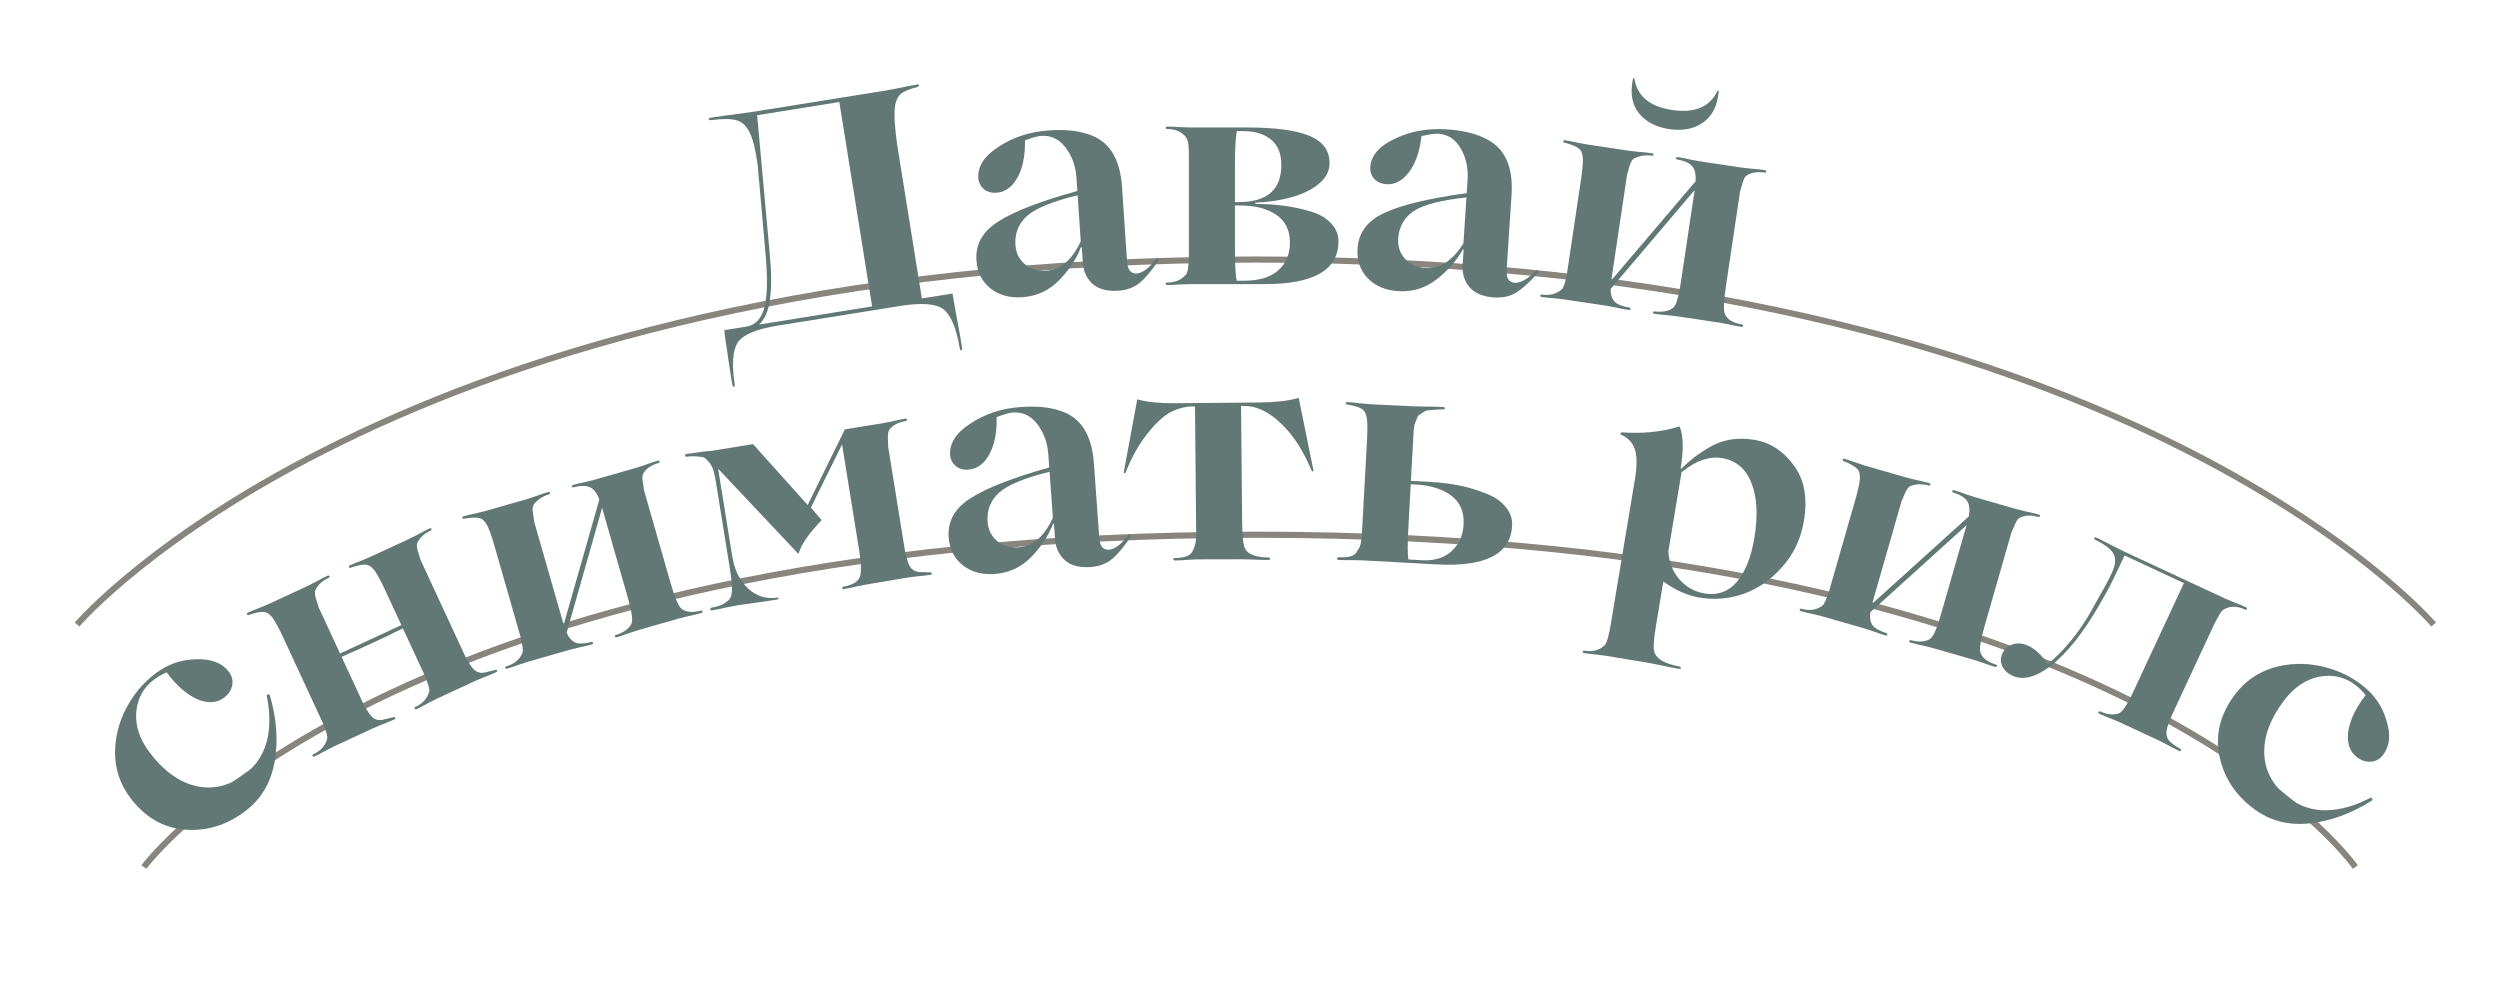 <?xml version="1.0" encoding="UTF-8"?> <svg xmlns="http://www.w3.org/2000/svg" width="814" height="320" viewBox="0 0 814 320" fill="none"> <path opacity="0.6" d="M25.086 203.355C25.086 203.355 126.277 84.506 408.876 84.506C691.474 84.506 792.397 203.355 792.397 203.355" stroke="#39352A" stroke-width="2"></path> <path d="M310.127 95.571L310.079 95.275C310.417 97.381 310.804 99.581 311.239 101.874C312.11 106.461 312.778 110.202 313.243 113.099C313.306 113.494 313.283 113.767 313.172 113.92C313.072 114.139 312.94 114.16 312.777 113.984C312.624 113.873 312.516 113.62 312.453 113.225C311.331 106.654 309.543 102.45 307.088 100.616C304.643 98.848 299.965 98.518 293.054 99.627L253.361 105.995C246.252 107.136 241.857 108.989 240.175 111.554C238.57 114.175 238.242 118.65 239.19 124.98C239.253 125.375 239.23 125.649 239.119 125.802C239.019 126.02 238.887 126.041 238.724 125.865C238.571 125.754 238.463 125.502 238.4 125.107C237.566 119.907 236.997 116.149 236.693 113.835C236.545 112.913 236.386 111.926 236.217 110.873C236.114 109.809 236.02 109.014 235.936 108.487C235.907 107.884 235.871 107.451 235.829 107.188L235.876 107.484L243.479 106.264C246.212 105.623 248.033 103.508 248.943 99.918C249.842 96.263 249.963 90.707 249.307 83.25L247.215 59.482C247.12 58.889 246.956 57.025 246.723 53.889C246.052 48.865 245.175 45.292 244.092 43.17C243.074 41.038 241.68 39.709 239.907 39.183C238.135 38.657 235.362 38.629 231.589 39.1C231.26 39.152 231.019 39.124 230.866 39.013C230.713 38.903 230.692 38.771 230.803 38.618C230.913 38.465 231.133 38.362 231.462 38.31C234.029 37.898 237.002 37.488 240.38 37.081C243.814 36.598 245.563 36.351 245.629 36.341L288.284 29.497C288.349 29.486 289.628 29.247 292.119 28.78C294.599 28.247 296.76 27.833 298.603 27.537C299.13 27.453 299.321 27.591 299.176 27.952C299.076 28.17 298.928 28.296 298.73 28.327C296.063 28.958 294.2 29.763 293.142 30.743C292.084 31.723 291.471 33.374 291.304 35.697C291.126 37.953 291.372 41.594 292.043 46.617L300.154 97.171L310.127 95.571ZM247.132 105.678L283.961 99.769L273.284 33.22L246.526 37.513C246.629 38.577 247.246 45.365 248.376 57.877L250.626 82.634C251.213 88.819 251.232 93.778 250.684 97.512C250.201 101.236 249.017 103.958 247.132 105.678Z" fill="#627875"></path> <path d="M332.877 96.77C328.686 97.053 325.213 96.085 322.457 93.866C319.701 91.647 318.193 88.608 317.932 84.75C317.577 79.496 319.996 75.256 325.191 72.032C330.381 68.741 338.912 65.458 350.785 62.183L350.495 57.893C350.234 54.035 349.043 50.741 346.92 48.011C344.865 45.277 342.207 44.02 338.948 44.241C337.95 44.308 336.212 44.793 333.734 45.696C333.81 50.769 332.982 54.834 331.251 57.891C329.52 60.948 327.257 62.571 324.464 62.76C322.801 62.872 321.404 62.465 320.272 61.539C319.202 60.543 318.623 59.379 318.533 58.049C318.272 54.191 320.479 50.768 325.155 47.779C329.888 44.653 335.348 42.88 341.534 42.462C346.589 42.12 350.758 42.507 354.04 43.621C360.925 45.628 364.686 51.354 365.325 60.799L366.97 85.144C367.155 87.871 368.211 89.169 370.14 89.039C372.003 88.913 374.132 87.299 376.528 84.197C376.714 83.984 376.914 83.971 377.127 84.157C377.402 84.272 377.449 84.469 377.267 84.749C374.96 88.179 372.856 90.659 370.955 92.191C369.116 93.652 366.833 94.474 364.105 94.659C360.514 94.901 357.724 94.155 355.735 92.418C353.813 90.677 352.754 88.343 352.556 85.417L352.225 80.528L351.926 80.548C350.448 84.39 348.053 87.993 344.739 91.357C341.487 94.651 337.533 96.455 332.877 96.77ZM340.811 88.115C345.401 87.805 349.094 84.615 351.891 78.546L350.879 63.58C342.792 65.53 337.298 67.772 334.395 70.307C331.626 72.833 330.37 75.991 330.626 79.783C330.801 82.377 331.845 84.478 333.758 86.086C335.666 87.627 338.017 88.304 340.811 88.115Z" fill="#627875"></path> <path d="M411.9 92.506H387.5C387.367 92.506 386.367 92.539 384.5 92.606C382.7 92.739 381.2 92.806 380 92.806C379.8 92.806 379.667 92.739 379.6 92.606C379.534 92.472 379.534 92.339 379.6 92.206C379.667 92.073 379.8 92.006 380 92.006C382.734 92.006 384.834 91.073 386.3 89.206C386.567 88.806 386.767 88.006 386.9 86.806C387.034 85.073 387.1 84.139 387.1 84.006V80.306V53.806V50.106C387.1 47.506 386.834 45.773 386.3 44.906C384.967 42.972 382.867 42.006 380 42.006C379.8 42.006 379.667 41.939 379.6 41.806C379.534 41.672 379.534 41.539 379.6 41.406C379.667 41.273 379.8 41.206 380 41.206C381.2 41.206 382.7 41.273 384.5 41.406C386.367 41.472 387.367 41.506 387.5 41.506H406.1C415.234 41.506 421.967 42.406 426.3 44.206C430.7 46.006 432.9 48.972 432.9 53.106C432.9 55.773 431.634 58.106 429.1 60.106C424.7 63.572 417.9 65.539 408.7 66.006V66.406C415.234 66.406 421.067 67.172 426.2 68.706C429.2 69.506 431.534 70.772 433.2 72.506C434.934 74.239 435.8 76.272 435.8 78.606C435.8 87.873 427.834 92.506 411.9 92.506ZM402.1 53.706V65.806H403.3C412.567 65.806 417.2 61.773 417.2 53.706C417.2 50.039 416.1 47.306 413.9 45.506C411.7 43.639 408.7 42.706 404.9 42.706H402.7C402.3 44.972 402.1 48.639 402.1 53.706ZM403.7 66.906H402.1V80.706C402.1 86.306 402.3 89.873 402.7 91.406H405.1C409.9 91.406 413.567 90.306 416.1 88.106C418.7 85.839 420 82.806 420 79.006C420 74.939 418.5 71.906 415.5 69.906C412.567 67.906 408.634 66.906 403.7 66.906Z" fill="#627875"></path> <path d="M455.233 94.798C451.042 94.524 447.728 93.104 445.29 90.539C442.852 87.974 441.76 84.763 442.013 80.904C442.357 75.649 445.317 71.768 450.893 69.26C456.473 66.686 465.364 64.563 477.567 62.89L477.848 58.599C478.1 54.741 477.356 51.318 475.614 48.331C473.939 45.349 471.471 43.751 468.212 43.537C467.214 43.472 465.427 43.722 462.851 44.288C462.254 49.327 460.895 53.246 458.774 56.047C456.653 58.848 454.195 60.156 451.401 59.973C449.738 59.864 448.407 59.276 447.408 58.209C446.48 57.079 446.059 55.849 446.147 54.518C446.399 50.66 449.041 47.559 454.072 45.216C459.177 42.745 464.824 41.712 471.01 42.117C476.066 42.448 480.147 43.384 483.253 44.923C489.811 47.825 492.78 53.999 492.161 63.445L490.566 87.793C490.388 90.521 491.263 91.948 493.192 92.074C495.055 92.196 497.379 90.879 500.165 88.121C500.378 87.935 500.578 87.948 500.764 88.161C501.022 88.311 501.042 88.513 500.825 88.766C498.083 91.86 495.669 94.04 493.582 95.306C491.565 96.51 489.193 97.023 486.466 96.844C482.874 96.609 480.207 95.499 478.467 93.514C476.792 91.534 476.051 89.08 476.243 86.153L476.563 81.264L476.264 81.244C474.29 84.856 471.438 88.11 467.707 91.006C464.048 93.839 459.89 95.103 455.233 94.798ZM464.244 87.271C468.834 87.572 472.918 84.9 476.494 79.255L477.475 64.287C469.201 65.148 463.458 66.642 460.245 68.77C457.165 70.907 455.501 73.871 455.253 77.663C455.083 80.257 455.84 82.478 457.522 84.326C459.21 86.106 461.45 87.088 464.244 87.271Z" fill="#627875"></path> <path d="M531.745 25.419L532.14 25.479C533.027 31.273 537.13 34.717 544.449 35.811C551.833 36.914 556.764 34.82 559.239 29.527L559.635 29.586C559.265 34.317 557.574 37.738 554.563 39.85C551.617 41.971 547.935 42.702 543.518 42.042C539.1 41.382 535.76 39.602 533.497 36.702C531.299 33.812 530.715 30.052 531.745 25.419ZM567.18 105.636C567.378 105.666 567.5 105.751 567.546 105.893C567.592 106.035 567.573 106.167 567.487 106.289C567.402 106.411 567.26 106.457 567.062 106.427C565.875 106.25 564.369 105.958 562.542 105.55C560.772 105.218 559.821 105.042 559.689 105.022L546.04 102.983C545.908 102.964 544.914 102.849 543.058 102.639C541.258 102.505 539.798 102.354 538.677 102.187C538.479 102.157 538.324 102.066 538.212 101.915C538.166 101.773 538.186 101.641 538.271 101.519C538.423 101.407 538.597 101.366 538.795 101.395C541.179 101.684 543.081 101.362 544.501 100.428C545.097 100.045 545.583 99.275 545.958 98.118C546.353 96.829 546.6 95.854 546.698 95.195C546.843 94.677 547.093 93.232 547.447 90.858L551.378 64.55L551.777 61.88L524.417 94.091C524.415 95.91 524.849 97.289 525.72 98.228C526.6 99.102 528.19 99.743 530.487 100.154C530.685 100.184 530.807 100.269 530.854 100.411C530.9 100.553 530.88 100.685 530.794 100.807C530.709 100.929 530.567 100.975 530.369 100.945C529.182 100.768 527.676 100.475 525.849 100.068C524.079 99.736 523.128 99.56 522.996 99.54L509.347 97.501C509.216 97.481 508.222 97.367 506.366 97.157C504.566 97.023 503.072 96.867 501.885 96.69C501.688 96.66 501.566 96.574 501.519 96.433C501.473 96.291 501.493 96.159 501.578 96.037C501.664 95.915 501.806 95.869 502.004 95.898C504.707 96.302 506.922 95.689 508.648 94.06C508.971 93.704 509.287 92.942 509.596 91.775C509.984 90.081 510.188 89.167 510.208 89.035L510.755 85.376L514.685 59.068C515.04 56.694 515.219 55.272 515.222 54.8C515.33 54.075 515.384 53.038 515.383 51.69C515.29 50.058 514.849 48.948 514.061 48.358C513.282 47.703 511.726 47.066 509.392 46.447C509.194 46.418 509.072 46.332 509.026 46.19C508.98 46.049 508.999 45.917 509.085 45.795C509.171 45.673 509.312 45.627 509.51 45.656C510.697 45.833 512.171 46.121 513.931 46.519C515.768 46.861 516.752 47.041 516.884 47.061L530.532 49.1C530.664 49.12 531.625 49.23 533.415 49.43C535.281 49.574 536.807 49.734 537.994 49.912C538.192 49.941 538.314 50.027 538.36 50.169C538.406 50.31 538.387 50.442 538.301 50.564C538.215 50.686 538.074 50.733 537.876 50.703C535.766 50.388 533.798 50.7 531.972 51.641C531.452 51.968 530.999 52.742 530.614 53.966L529.76 56.973L529.125 61.225L525.194 87.533L524.633 91.292L552.106 58.997C552.234 56.791 551.867 55.186 551.006 54.181C550.155 53.111 548.547 52.365 546.184 51.944C545.986 51.915 545.831 51.824 545.719 51.672C545.672 51.531 545.692 51.399 545.778 51.277C545.929 51.165 546.104 51.123 546.302 51.153C547.423 51.321 548.863 51.603 550.624 52.001C552.46 52.343 553.444 52.523 553.576 52.543L567.225 54.582C567.357 54.602 568.318 54.712 570.108 54.912C571.974 55.056 573.5 55.217 574.687 55.394C574.885 55.423 575.007 55.509 575.053 55.651C575.099 55.792 575.079 55.924 574.994 56.046C574.908 56.168 574.766 56.215 574.569 56.185C572.195 55.831 570.26 56.148 568.764 57.138C568.263 57.333 567.81 58.108 567.406 59.463L566.567 62.371L565.916 66.722L561.986 93.03C561.277 97.778 561.13 100.789 561.546 102.064C562.213 103.917 564.091 105.107 567.18 105.636Z" fill="#627875"></path> <path opacity="0.6" d="M46.846 282.308C46.846 282.308 126.277 174.104 408.876 174.104C691.474 174.104 766.906 282.308 766.906 282.308" stroke="#39352A" stroke-width="2"></path> <path d="M79.749 264.196C73.723 268.717 67.204 270.692 60.19 270.121C53.084 269.536 47.149 266.071 42.388 259.726C39.186 255.46 37.538 250.654 37.444 245.307C37.469 240.12 38.661 235.267 41.02 230.746C43.392 226.132 46.604 222.305 50.657 219.263C54.709 216.222 59.142 214.688 63.956 214.66C68.836 214.499 72.356 215.858 74.517 218.737C75.557 220.124 75.918 221.603 75.598 223.177C75.278 224.75 74.399 226.077 72.959 227.158C70.559 228.958 67.586 229.106 64.039 227.6C60.519 225.908 57.265 223.015 54.277 218.922C52.81 219.523 51.437 220.303 50.157 221.264C46.691 223.864 44.759 227.398 44.36 231.865C44.015 236.292 45.443 240.638 48.644 244.904C53.125 250.876 58.126 254.541 63.647 255.9C69.22 257.219 74.54 255.977 79.606 252.176C83.231 249.455 85.644 245.894 86.843 241.494C88.002 237.04 88 232.04 86.839 226.494C86.865 226.307 87.025 226.187 87.319 226.134C87.572 226.027 87.752 226.1 87.859 226.354C90.101 234.006 90.616 241.246 89.404 248.073C88.193 254.9 84.974 260.274 79.749 264.196Z" fill="#627875"></path> <path d="M161.257 218.125C161.439 218.041 161.588 218.045 161.704 218.138C161.881 218.203 161.937 218.324 161.872 218.501C161.868 218.65 161.775 218.767 161.594 218.851C160.565 219.327 159.177 219.898 157.427 220.562C155.766 221.259 154.875 221.635 154.754 221.691L142.234 227.496C142.113 227.552 141.22 228.003 139.554 228.848C137.977 229.726 136.645 230.418 135.556 230.923C135.375 231.007 135.226 231.002 135.109 230.909C134.992 230.817 134.936 230.696 134.941 230.547C134.945 230.398 135.038 230.281 135.219 230.197C137.699 229.047 139.212 227.317 139.757 225.007C139.831 224.532 139.676 223.722 139.292 222.577C138.684 220.948 138.352 220.074 138.296 219.953L136.74 216.596L131.187 204.62C129.252 205.518 127.572 206.333 126.149 207.067L121.341 209.296L116.623 211.483C115.204 212.068 113.406 212.865 111.228 213.874L116.78 225.85L118.631 229.841L120.256 232.395C120.914 233.339 121.641 233.957 122.438 234.249C123.207 234.48 123.891 234.53 124.492 234.399C125.092 234.268 126.279 233.975 128.052 233.52C128.234 233.436 128.383 233.44 128.499 233.533C128.676 233.598 128.732 233.719 128.668 233.896C128.663 234.045 128.57 234.161 128.389 234.246C127.361 234.722 125.972 235.293 124.222 235.957C122.561 236.654 121.67 237.03 121.549 237.086L109.029 242.891C108.908 242.947 108.015 243.398 106.35 244.243C104.773 245.121 103.44 245.813 102.351 246.317C102.17 246.402 102.021 246.397 101.904 246.304C101.788 246.211 101.732 246.09 101.736 245.941C101.74 245.792 101.833 245.676 102.015 245.592C104.494 244.442 106.007 242.712 106.553 240.402C106.626 239.926 106.471 239.117 106.087 237.972C105.479 236.343 105.147 235.468 105.091 235.347L103.535 231.991L92.346 207.858C91.337 205.681 90.704 204.394 90.447 203.999C90.138 203.334 89.613 202.438 88.871 201.313C87.895 200.001 86.916 199.316 85.934 199.258C84.923 199.138 83.273 199.462 80.984 200.23C80.802 200.314 80.653 200.31 80.537 200.217C80.42 200.124 80.364 200.003 80.368 199.854C80.373 199.705 80.466 199.588 80.647 199.504C81.736 198.999 83.125 198.429 84.814 197.793C86.535 197.068 87.457 196.678 87.578 196.622L100.097 190.817C100.218 190.761 101.081 190.324 102.686 189.506C104.324 188.6 105.656 187.909 106.685 187.432C106.866 187.348 107.015 187.353 107.132 187.445C107.309 187.51 107.365 187.631 107.3 187.808C107.296 187.957 107.203 188.074 107.021 188.158C104.844 189.168 103.403 190.497 102.698 192.147C102.443 192.706 102.491 193.602 102.842 194.835L103.783 197.816L105.592 201.717L110.723 212.785L120.703 208.158L130.683 203.532L125.551 192.463C124.541 190.286 123.908 189 123.652 188.604C123.343 187.939 122.818 187.044 122.075 185.918C121.1 184.607 120.121 183.922 119.139 183.863C118.128 183.743 116.478 184.068 114.188 184.835C114.007 184.919 113.858 184.915 113.741 184.822C113.625 184.729 113.569 184.608 113.573 184.459C113.577 184.31 113.67 184.193 113.852 184.109C114.94 183.605 116.329 183.034 118.018 182.398C119.74 181.673 120.661 181.283 120.782 181.227L133.302 175.422C133.423 175.366 134.286 174.929 135.891 174.112C137.528 173.206 138.861 172.514 139.889 172.037C140.071 171.953 140.22 171.958 140.336 172.051C140.514 172.116 140.57 172.236 140.505 172.414C140.5 172.563 140.407 172.679 140.226 172.763C138.049 173.773 136.607 175.102 135.903 176.752C135.647 177.311 135.696 178.207 136.047 179.44L136.988 182.421L138.797 186.322L149.985 210.455L151.836 214.447L153.461 217C154.119 217.944 154.846 218.562 155.643 218.854C156.412 219.086 157.096 219.136 157.697 219.004C158.297 218.873 159.484 218.58 161.257 218.125Z" fill="#627875"></path> <path d="M228.2 198.814C228.392 198.759 228.539 198.786 228.639 198.896C228.74 199.006 228.777 199.134 228.749 199.28C228.722 199.427 228.612 199.528 228.42 199.583C227.266 199.913 225.774 200.271 223.943 200.657C222.194 201.089 221.256 201.323 221.127 201.36L207.861 205.16C207.733 205.197 206.781 205.504 205.005 206.082C203.311 206.706 201.919 207.174 200.83 207.486C200.637 207.541 200.459 207.523 200.294 207.432C200.193 207.322 200.156 207.194 200.184 207.047C200.275 206.882 200.417 206.772 200.609 206.717C202.898 205.992 204.495 204.91 205.401 203.472C205.785 202.877 205.908 201.975 205.77 200.766C205.595 199.429 205.416 198.44 205.232 197.799C205.15 197.268 204.778 195.849 204.117 193.542L196.792 167.97L196.048 165.375L184.497 206.028C185.249 207.685 186.215 208.76 187.397 209.254C188.56 209.683 190.273 209.609 192.534 209.03C192.726 208.975 192.873 209.003 192.974 209.113C193.075 209.222 193.111 209.351 193.084 209.497C193.057 209.644 192.947 209.744 192.755 209.799C191.601 210.13 190.109 210.488 188.277 210.874C186.529 211.306 185.59 211.54 185.462 211.576L172.195 215.377C172.067 215.413 171.115 215.721 169.339 216.299C167.645 216.923 166.222 217.4 165.068 217.731C164.876 217.786 164.729 217.758 164.628 217.648C164.528 217.539 164.491 217.41 164.518 217.264C164.546 217.117 164.656 217.017 164.848 216.961C167.475 216.209 169.237 214.733 170.133 212.535C170.279 212.077 170.251 211.253 170.049 210.062C169.7 208.359 169.507 207.444 169.47 207.316L168.451 203.759L161.126 178.187C160.465 175.88 160.038 174.511 159.846 174.081C159.644 173.376 159.263 172.41 158.704 171.183C157.943 169.737 157.081 168.909 156.12 168.699C155.14 168.425 153.459 168.49 151.079 168.895C150.886 168.95 150.74 168.922 150.639 168.813C150.538 168.703 150.501 168.575 150.529 168.428C150.556 168.282 150.666 168.181 150.858 168.126C152.012 167.795 153.472 167.446 155.239 167.079C157.052 166.629 158.023 166.385 158.151 166.349L171.417 162.548C171.546 162.512 172.466 162.213 174.178 161.654C175.935 161.011 177.391 160.525 178.545 160.195C178.737 160.14 178.884 160.167 178.984 160.277C179.085 160.387 179.122 160.515 179.094 160.661C179.067 160.808 178.957 160.909 178.765 160.964C176.714 161.551 175.053 162.651 173.781 164.264C173.443 164.777 173.352 165.67 173.508 166.942L173.977 170.033L175.162 174.167L182.487 199.738L183.533 203.391L195.153 162.614C194.355 160.555 193.356 159.246 192.156 158.688C190.938 158.066 189.166 158.054 186.84 158.65C186.648 158.706 186.469 158.687 186.304 158.596C186.204 158.486 186.167 158.358 186.194 158.211C186.286 158.046 186.428 157.936 186.62 157.881C187.709 157.569 189.138 157.229 190.905 156.862C192.718 156.412 193.688 156.169 193.816 156.132L207.083 152.332C207.211 152.295 208.131 151.997 209.843 151.437C211.601 150.795 213.057 150.308 214.21 149.978C214.403 149.923 214.549 149.95 214.65 150.06C214.751 150.17 214.787 150.298 214.76 150.445C214.733 150.591 214.623 150.692 214.431 150.747C212.123 151.408 210.494 152.499 209.543 154.019C209.168 154.404 209.077 155.297 209.27 156.698L209.712 159.692L210.923 163.922L218.248 189.494C219.57 194.108 220.685 196.91 221.592 197.898C222.967 199.307 225.169 199.612 228.2 198.814Z" fill="#627875"></path> <path d="M240.183 197.079C239.986 197.111 238.839 197.33 236.744 197.735C234.725 198.196 233.09 198.527 231.839 198.729C231.642 198.761 231.467 198.722 231.314 198.611C231.227 198.49 231.206 198.359 231.25 198.216C231.35 197.998 231.498 197.873 231.696 197.841C233.21 197.596 234.434 197.23 235.368 196.742C236.357 196.177 237.078 195.622 237.53 195.076C237.982 194.531 238.245 193.644 238.317 192.417C238.378 191.124 238.34 190.05 238.202 189.194C238.119 188.262 237.913 186.776 237.584 184.736C237.499 184.209 237.435 183.814 237.393 183.551L233.667 160.45L233.093 156.896C232.647 154.131 232.163 152.386 231.641 151.66L231.217 150.918C230.88 150.5 230.629 150.203 230.466 150.026C230.302 149.85 230.062 149.619 229.746 149.332C229.43 149.046 229.135 148.891 228.861 148.867C226.912 148.506 225.18 148.448 223.667 148.692C223.469 148.724 223.294 148.685 223.141 148.574C223.054 148.453 223.033 148.322 223.077 148.179C223.177 147.961 223.326 147.835 223.523 147.804C224.511 147.644 225.635 147.497 226.896 147.361C228.212 147.149 229.336 147.001 230.268 146.918C231.266 146.825 231.831 146.767 231.963 146.746L245.192 144.612L262.975 164.433L275.105 139.787L287.544 137.78C287.676 137.759 288.625 137.572 290.391 137.22C292.213 136.791 293.683 136.486 294.802 136.306C294.999 136.274 295.142 136.319 295.229 136.44C295.381 136.55 295.403 136.682 295.292 136.834C295.248 136.977 295.127 137.064 294.929 137.096C292.56 137.478 290.813 138.367 289.687 139.764C289.29 140.234 289.094 141.109 289.098 142.392L289.197 145.516L289.882 149.761L294.102 175.923L294.803 180.267L295.675 183.165C296.053 184.252 296.586 185.044 297.274 185.54C297.951 185.971 298.597 186.205 299.21 186.241C299.824 186.277 301.046 186.316 302.876 186.359C303.073 186.327 303.216 186.372 303.303 186.493C303.455 186.603 303.477 186.735 303.366 186.887C303.322 187.03 303.201 187.117 303.003 187.149C301.884 187.329 300.393 187.502 298.529 187.668C296.741 187.889 295.782 188.01 295.65 188.031L282.042 190.327C281.91 190.348 280.928 190.541 279.096 190.904C277.34 191.322 275.87 191.627 274.685 191.818C274.433 191.926 274.285 191.849 274.243 191.585C274.19 191.256 274.295 191.07 274.558 191.028C277.904 190.421 279.763 189.175 280.134 187.292C280.482 185.683 280.354 183.003 279.749 179.251L279.605 178.363L274.175 144.698L264.023 165.277L267.52 169.372C263.299 173.767 260.809 177.377 260.049 180.2L259.851 180.232L233.823 152.625L238.425 181.156C239.136 185.566 240.844 189.038 243.549 191.573C246.254 194.108 249.422 195.116 253.052 194.598C253.447 194.535 253.567 194.65 253.412 194.945C253.367 195.088 253.279 195.169 253.148 195.191C250.054 195.69 247.482 196.071 245.431 196.334C243.38 196.597 241.631 196.846 240.183 197.079Z" fill="#627875"></path> <path d="M323.884 186.878C319.695 187.18 316.217 186.228 313.451 184.021C310.685 181.815 309.163 178.783 308.885 174.926C308.506 169.673 310.906 165.423 316.086 162.175C321.261 158.861 329.777 155.539 341.635 152.211L341.326 147.922C341.048 144.065 339.841 140.777 337.707 138.057C335.639 135.332 332.975 134.087 329.717 134.322C328.72 134.394 326.984 134.887 324.51 135.801C324.609 140.873 323.799 144.942 322.082 148.007C320.365 151.072 318.11 152.705 315.317 152.906C313.655 153.026 312.256 152.626 311.12 151.705C310.046 150.713 309.461 149.552 309.365 148.223C309.087 144.366 311.278 140.933 315.941 137.923C320.66 134.775 326.111 132.978 332.295 132.532C337.349 132.167 341.519 132.535 344.807 133.634C351.7 135.61 355.488 141.319 356.169 150.761L357.924 175.098C358.121 177.824 359.184 179.118 361.112 178.979C362.974 178.844 365.096 177.221 367.478 174.108C367.663 173.894 367.863 173.88 368.076 174.065C368.352 174.179 368.4 174.376 368.219 174.656C365.928 178.097 363.835 180.587 361.941 182.127C360.108 183.596 357.829 184.429 355.103 184.626C351.512 184.885 348.719 184.151 346.723 182.423C344.793 180.691 343.723 178.362 343.511 175.436L343.159 170.549L342.86 170.57C341.399 174.419 339.02 178.033 335.721 181.412C332.484 184.72 328.538 186.542 323.884 186.878ZM331.779 178.187C336.367 177.856 340.046 174.65 342.815 168.568L341.736 153.607C333.658 155.594 328.174 157.861 325.283 160.409C322.525 162.947 321.283 166.111 321.556 169.902C321.743 172.495 322.797 174.591 324.717 176.19C326.632 177.723 328.986 178.389 331.779 178.187Z" fill="#627875"></path> <path d="M404.049 182.102L389.949 182.132C389.816 182.133 388.816 182.175 386.95 182.259C385.151 182.409 383.685 182.489 382.552 182.499C382.352 182.501 382.185 182.436 382.05 182.304C381.983 182.171 381.981 182.038 382.047 181.904C382.179 181.769 382.345 181.701 382.545 181.699C385.678 181.671 387.605 180.92 388.324 179.446C388.979 178.174 389.335 176.937 389.391 175.736C389.45 174.936 389.476 174.102 389.468 173.236L389.437 169.936L389.093 132.337L388.093 132.347C386.026 132.365 383.898 132.885 381.707 133.905C379.251 135.061 376.606 137.419 373.771 140.978C370.937 144.471 368.509 148.76 366.489 153.845C366.49 153.979 366.391 154.046 366.191 154.048C365.991 154.05 365.89 153.984 365.889 153.851L370.272 130.11C370.271 130.043 370.304 130.009 370.371 130.009C370.437 130.008 370.504 130.041 370.572 130.107C373.779 130.944 377.85 131.34 382.783 131.295L410.282 131.043C415.282 130.997 419.377 130.526 422.569 129.63C422.702 129.563 422.802 129.562 422.869 129.628L427.686 153.285C427.688 153.418 427.588 153.485 427.388 153.487C427.255 153.489 427.154 153.423 427.086 153.29C424.837 147.91 422.23 143.534 419.266 140.161C414.55 134.804 409.825 132.147 405.092 132.191L404.092 132.2L404.438 169.898C404.48 174.565 404.807 177.495 405.418 178.69C406.368 180.481 408.877 181.425 412.945 181.521C413.344 181.517 413.546 181.649 413.548 181.915C413.551 182.182 413.352 182.317 412.952 182.321C411.552 182.334 409.751 182.283 407.55 182.17C405.35 182.124 404.183 182.101 404.049 182.102Z" fill="#627875"></path> <path d="M467.725 183.768L443.361 182.437C443.228 182.43 442.228 182.409 440.36 182.373C438.556 182.408 437.054 182.393 435.856 182.327C435.656 182.317 435.493 182.241 435.368 182.1C435.308 181.964 435.316 181.831 435.389 181.701C435.533 181.509 435.705 181.418 435.905 181.429C439.233 181.611 441.204 180.984 441.816 179.548C441.89 179.419 442.036 179.193 442.254 178.871C442.542 178.487 442.69 178.228 442.697 178.094C442.771 177.965 442.852 177.702 442.94 177.306C443.095 176.914 443.187 176.452 443.216 175.919C443.327 175.124 443.405 174.294 443.453 173.429L443.633 170.134L445.073 143.773C445.204 141.376 445.249 139.943 445.208 139.474C445.251 138.675 445.208 137.638 445.077 136.362C444.832 134.746 444.289 133.682 443.449 133.168C442.613 132.589 441.004 132.1 438.622 131.703C438.422 131.692 438.293 131.618 438.233 131.481C438.174 131.345 438.181 131.212 438.255 131.082C438.329 130.953 438.466 130.893 438.665 130.904C439.864 130.97 441.358 131.118 443.148 131.349C445.008 131.518 446.005 131.606 446.138 131.613L460.122 132.277C460.322 132.288 461.589 132.323 463.922 132.384C466.326 132.382 468.293 132.423 469.824 132.506C470.091 132.521 470.287 132.598 470.413 132.739C470.538 132.879 470.531 133.012 470.391 133.138C470.25 133.264 470.047 133.32 469.781 133.305C468.982 133.262 467.978 133.307 466.769 133.441C465.626 133.579 464.955 133.642 464.755 133.632C464.286 133.673 463.737 133.943 463.109 134.443C462.484 134.876 462.104 135.122 461.967 135.182C461.76 135.304 461.5 135.79 461.186 136.641C460.872 137.492 460.681 137.949 460.61 138.012L460.302 139.998L460.187 142.095L460.051 144.591L459.396 156.573L465.986 156.933C472.51 157.29 478.287 158.473 483.318 160.484C486.2 161.51 488.457 162.968 490.09 164.86C491.722 166.752 492.475 168.863 492.348 171.193C491.842 180.446 483.634 184.637 467.725 183.768ZM458.599 182.168L463.092 182.413C467.019 182.628 470.177 181.665 472.563 179.526C475.021 177.323 476.349 174.391 476.549 170.73C476.771 166.67 475.439 163.559 472.552 161.398C469.732 159.241 465.86 158.028 460.934 157.759L459.336 157.672L458.578 171.551C458.276 177.076 458.283 180.615 458.599 182.168Z" fill="#627875"></path> <path d="M571.273 143.219C576.337 144.063 580.578 146.798 583.997 151.423C587.483 156.059 588.606 162.093 587.367 169.523C586.381 175.442 584.024 180.456 580.298 184.566C576.703 188.698 572.532 191.618 567.787 193.328C563.052 194.972 558.252 195.388 553.385 194.577C549.506 193.93 545.571 192.193 541.582 189.365L539.165 203.865C538.43 208.271 538.26 211.115 538.655 212.398C539.499 214.633 542.184 216.162 546.71 216.985C546.973 217.028 547.16 217.127 547.269 217.28C547.379 217.434 547.357 217.565 547.203 217.675C547.05 217.785 546.842 217.817 546.579 217.774C545.066 217.522 543.072 217.121 540.595 216.573C538.173 216.102 536.863 215.85 536.666 215.817L523.152 213.565C523.02 213.543 522.029 213.411 520.176 213.17C518.379 213.005 516.888 212.825 515.705 212.627C515.507 212.594 515.387 212.507 515.343 212.364C515.299 212.222 515.321 212.09 515.409 211.97C515.497 211.849 515.639 211.805 515.836 211.838C518.664 212.31 520.894 211.701 522.527 210.013C522.834 209.794 523.163 209.038 523.514 207.745C523.908 206.188 524.122 205.312 524.155 205.114L524.763 201.465L532.31 156.189C533.034 151.849 533.039 148.572 532.327 146.358C531.615 144.144 530.124 142.544 527.855 141.558C527.417 141.35 527.461 141.087 527.987 140.769C534.53 141.251 540.607 140.676 546.219 139.043C546.668 138.78 546.931 138.824 547.008 139.174C548.137 142.134 548.202 146.605 547.205 152.589L547.402 152.622C548.772 151.296 550.235 150.019 551.792 148.792C552.953 147.904 554.587 146.825 556.691 145.553C560.954 143.087 565.815 142.309 571.273 143.219ZM560.653 149.154C558.746 148.836 556.899 148.967 555.113 149.548C552.855 150.118 550.323 151.521 547.517 153.757L543.226 179.501C543.39 182.976 544.574 186.012 546.777 188.609C548.991 191.141 551.741 192.681 555.029 193.229C559.238 193.931 562.723 192.687 565.485 189.497C568.258 186.242 570.165 181.491 571.207 175.244C572.434 167.879 572.117 161.879 570.254 157.242C568.456 152.617 565.256 149.921 560.653 149.154Z" fill="#627875"></path> <path d="M649.863 216.383C650.055 216.438 650.165 216.539 650.192 216.686C650.219 216.832 650.183 216.96 650.082 217.07C649.981 217.18 649.834 217.207 649.642 217.152C648.489 216.821 647.033 216.334 645.276 215.691C643.564 215.13 642.644 214.831 642.516 214.795L629.251 210.988C629.123 210.951 628.153 210.707 626.34 210.256C624.573 209.888 623.145 209.547 622.056 209.234C621.864 209.179 621.722 209.069 621.63 208.904C621.603 208.758 621.64 208.63 621.741 208.52C621.906 208.428 622.084 208.41 622.277 208.466C624.602 209.064 626.53 208.993 628.06 208.253C628.701 207.951 629.283 207.251 629.807 206.153C630.367 204.927 630.739 203.993 630.923 203.352C631.134 202.858 631.57 201.457 632.233 199.151L639.571 173.583L640.316 170.988L608.977 199.343C608.737 201.146 608.987 202.571 609.728 203.615C610.486 204.596 611.978 205.44 614.203 206.148C614.395 206.203 614.505 206.304 614.532 206.451C614.559 206.597 614.522 206.726 614.421 206.835C614.321 206.945 614.174 206.972 613.982 206.917C612.828 206.586 611.373 206.099 609.615 205.456C607.904 204.895 606.984 204.597 606.856 204.56L593.591 200.753C593.463 200.716 592.493 200.472 590.68 200.021C588.913 199.653 587.453 199.303 586.299 198.972C586.107 198.917 585.997 198.816 585.97 198.67C585.943 198.523 585.98 198.395 586.08 198.285C586.181 198.175 586.328 198.148 586.52 198.203C589.147 198.957 591.423 198.639 593.348 197.25C593.715 196.939 594.128 196.225 594.587 195.108C595.193 193.479 595.515 192.6 595.552 192.472L596.572 188.916L603.91 163.348C604.572 161.041 604.936 159.654 605 159.187C605.203 158.482 605.392 157.462 605.567 156.125C605.688 154.495 605.397 153.336 604.692 152.649C604.006 151.897 602.547 151.062 600.314 150.143C600.121 150.088 600.012 149.987 599.984 149.841C599.957 149.694 599.994 149.566 600.095 149.456C600.195 149.347 600.342 149.319 600.534 149.374C601.688 149.706 603.111 150.183 604.804 150.808C606.58 151.387 607.532 151.695 607.66 151.732L620.925 155.539C621.053 155.576 621.991 155.81 623.74 156.243C625.571 156.63 627.063 156.988 628.217 157.32C628.409 157.375 628.519 157.476 628.546 157.622C628.573 157.769 628.536 157.897 628.436 158.007C628.335 158.116 628.188 158.144 627.996 158.088C625.945 157.5 623.954 157.553 622.021 158.246C621.462 158.502 620.911 159.211 620.37 160.373L619.13 163.243L617.944 167.376L610.606 192.944L609.557 196.596L641.019 168.173C641.434 166.003 641.28 164.363 640.558 163.254C639.855 162.082 638.358 161.132 636.07 160.406C635.878 160.351 635.736 160.241 635.645 160.076C635.617 159.929 635.654 159.801 635.755 159.691C635.92 159.6 636.098 159.582 636.291 159.637C637.38 159.949 638.771 160.418 640.465 161.043C642.241 161.622 643.193 161.93 643.321 161.967L656.585 165.774C656.713 165.81 657.652 166.045 659.4 166.477C661.231 166.864 662.724 167.223 663.877 167.554C664.069 167.609 664.179 167.71 664.206 167.857C664.234 168.003 664.197 168.132 664.096 168.241C663.995 168.351 663.849 168.378 663.656 168.323C661.349 167.661 659.39 167.723 657.777 168.509C657.255 168.636 656.705 169.345 656.126 170.636L654.914 173.409L653.7 177.638L646.362 203.206C645.038 207.82 644.499 210.786 644.744 212.105C645.163 214.028 646.869 215.455 649.863 216.383Z" fill="#627875"></path> <path d="M709.895 243.799C710.076 243.883 710.169 244 710.173 244.149C710.177 244.298 710.121 244.419 710.004 244.511C709.887 244.604 709.738 244.608 709.557 244.524C708.469 244.017 707.107 243.31 705.471 242.401C703.868 241.58 703.006 241.142 702.885 241.086L690.375 235.26C690.254 235.204 689.333 234.812 687.613 234.084C685.925 233.445 684.567 232.886 683.54 232.408C683.358 232.324 683.236 232.193 683.171 232.016C683.167 231.867 683.223 231.746 683.34 231.653C683.517 231.588 683.696 231.598 683.877 231.683C686.081 232.635 687.997 232.866 689.623 232.373C690.304 232.175 690.988 231.574 691.676 230.571C692.42 229.447 692.933 228.582 693.214 227.978C693.5 227.523 694.149 226.207 695.162 224.032L711.078 189.856L691.769 180.864C688.983 186.847 686.964 190.944 685.713 193.156L683.324 197.339C678.144 206.252 672.956 212.734 667.76 216.786C662.853 220.531 658.678 221.602 655.233 219.998C653.601 219.238 652.483 218.165 651.877 216.78C651.332 215.424 651.356 214.111 651.947 212.842C652.678 211.27 653.813 210.254 655.351 209.794C656.978 209.301 658.638 209.449 660.33 210.237C662.626 211.307 664.785 213.304 666.805 216.231C672.371 211.542 677.115 205.699 681.036 198.7L683.165 194.838C684.645 192.291 685.498 190.776 685.723 190.293C686.688 188.536 687.436 187.009 687.967 185.712C688.526 184.354 688.76 183.14 688.671 182.068C688.609 180.937 688.073 179.878 687.061 178.892C686.05 177.906 684.47 176.876 682.322 175.803C682.081 175.69 681.928 175.545 681.863 175.368C681.798 175.191 681.855 175.07 682.032 175.005C682.209 174.941 682.418 174.965 682.66 175.077C684.05 175.725 685.865 176.644 688.106 177.834C690.374 178.964 691.599 179.571 691.78 179.655L724.415 194.853C724.536 194.909 725.426 195.287 727.086 195.987C728.834 196.654 730.253 197.241 731.34 197.747C731.522 197.832 731.614 197.949 731.619 198.098C731.623 198.247 731.566 198.367 731.45 198.46C731.333 198.553 731.184 198.557 731.003 198.473C728.404 197.262 726.092 197.252 724.067 198.442C723.596 198.664 723.063 199.335 722.468 200.455C721.672 201.849 721.231 202.637 721.147 202.818L719.585 206.172L708.398 230.195L708.144 230.739C706.822 233.579 705.957 235.751 705.552 237.254C705.235 238.724 705.403 239.942 706.056 240.908C706.738 241.814 708.017 242.777 709.895 243.799Z" fill="#627875"></path> <path d="M733.674 263.225C727.677 258.666 723.993 252.936 722.624 246.034C721.242 239.038 722.952 232.382 727.752 226.066C730.979 221.82 735.151 218.92 740.268 217.366C745.264 215.972 750.258 215.79 755.252 216.822C760.339 217.842 764.899 219.884 768.933 222.95C772.967 226.016 775.655 229.86 776.999 234.482C778.489 239.132 778.145 242.889 775.967 245.756C774.918 247.136 773.593 247.887 771.992 248.01C770.392 248.133 768.875 247.65 767.442 246.561C765.053 244.746 764.098 241.926 764.576 238.102C765.24 234.253 767.132 230.332 770.251 226.339C769.273 225.092 768.146 223.985 766.872 223.017C763.423 220.395 759.495 219.503 755.089 220.341C750.737 221.22 746.947 223.782 743.72 228.029C739.202 233.973 737.044 239.786 737.248 245.467C737.505 251.189 740.154 255.966 745.196 259.799C748.805 262.542 752.89 263.888 757.451 263.837C762.051 263.733 766.86 262.364 771.877 259.73C772.064 259.704 772.223 259.825 772.355 260.093C772.527 260.307 772.506 260.5 772.291 260.672C765.544 264.922 758.721 267.399 751.823 268.101C744.925 268.804 738.876 267.178 733.674 263.225Z" fill="#627875"></path> </svg> 